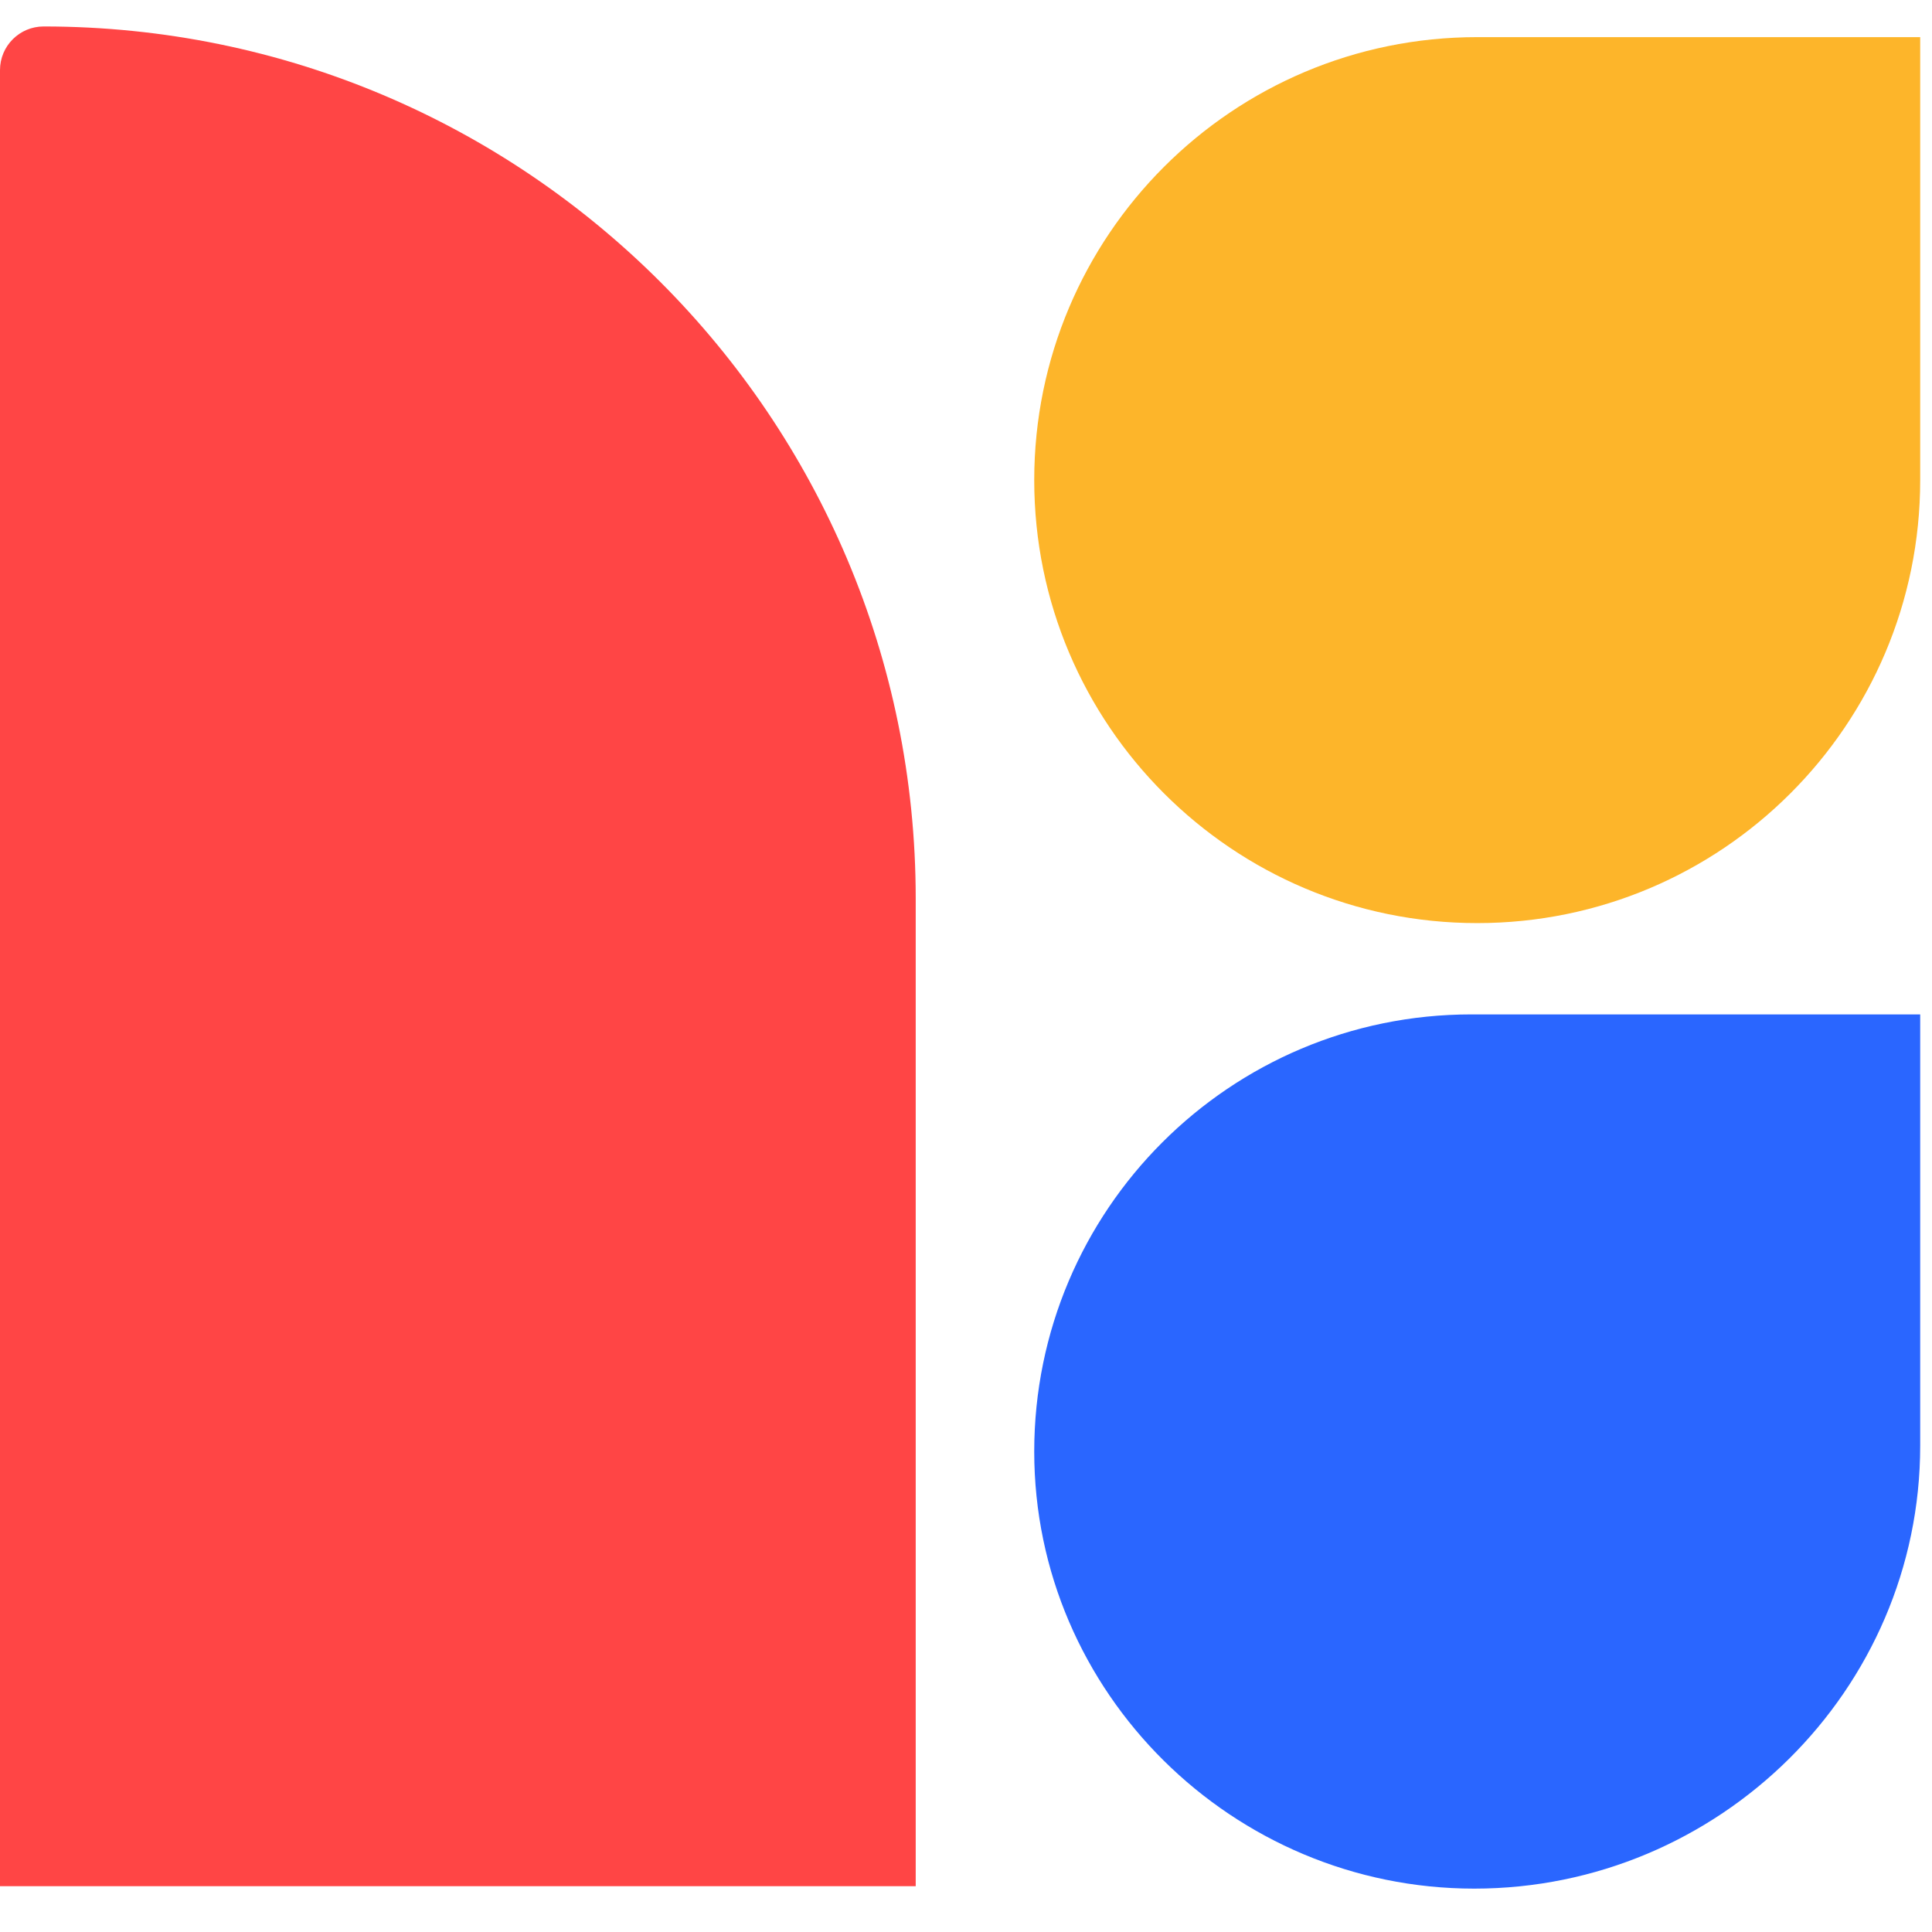 <svg width="73" height="73" viewBox="0 0 73 73" fill="none" xmlns="http://www.w3.org/2000/svg">
<path d="M39.078 54.845C39.078 45.724 46.472 38.329 55.594 38.329H72.554V54.623C72.554 63.867 64.948 71.361 55.704 71.361V71.361C46.583 71.361 39.078 63.966 39.078 54.845V54.845Z" fill="#2A66FF"/>
<path d="M0 2.648C0 1.738 0.738 1 1.648 1V1C19.847 1 34.6 15.753 34.6 33.952V71.27H0V2.648Z" fill="#FF4545"/>
<path d="M39.078 18.141C39.078 27.385 46.572 34.879 55.816 34.879V34.879C65.06 34.879 72.554 27.385 72.554 18.141V1.403H55.816C46.572 1.403 39.078 8.897 39.078 18.141V18.141Z" fill="#FDB52A"/>
</svg>
